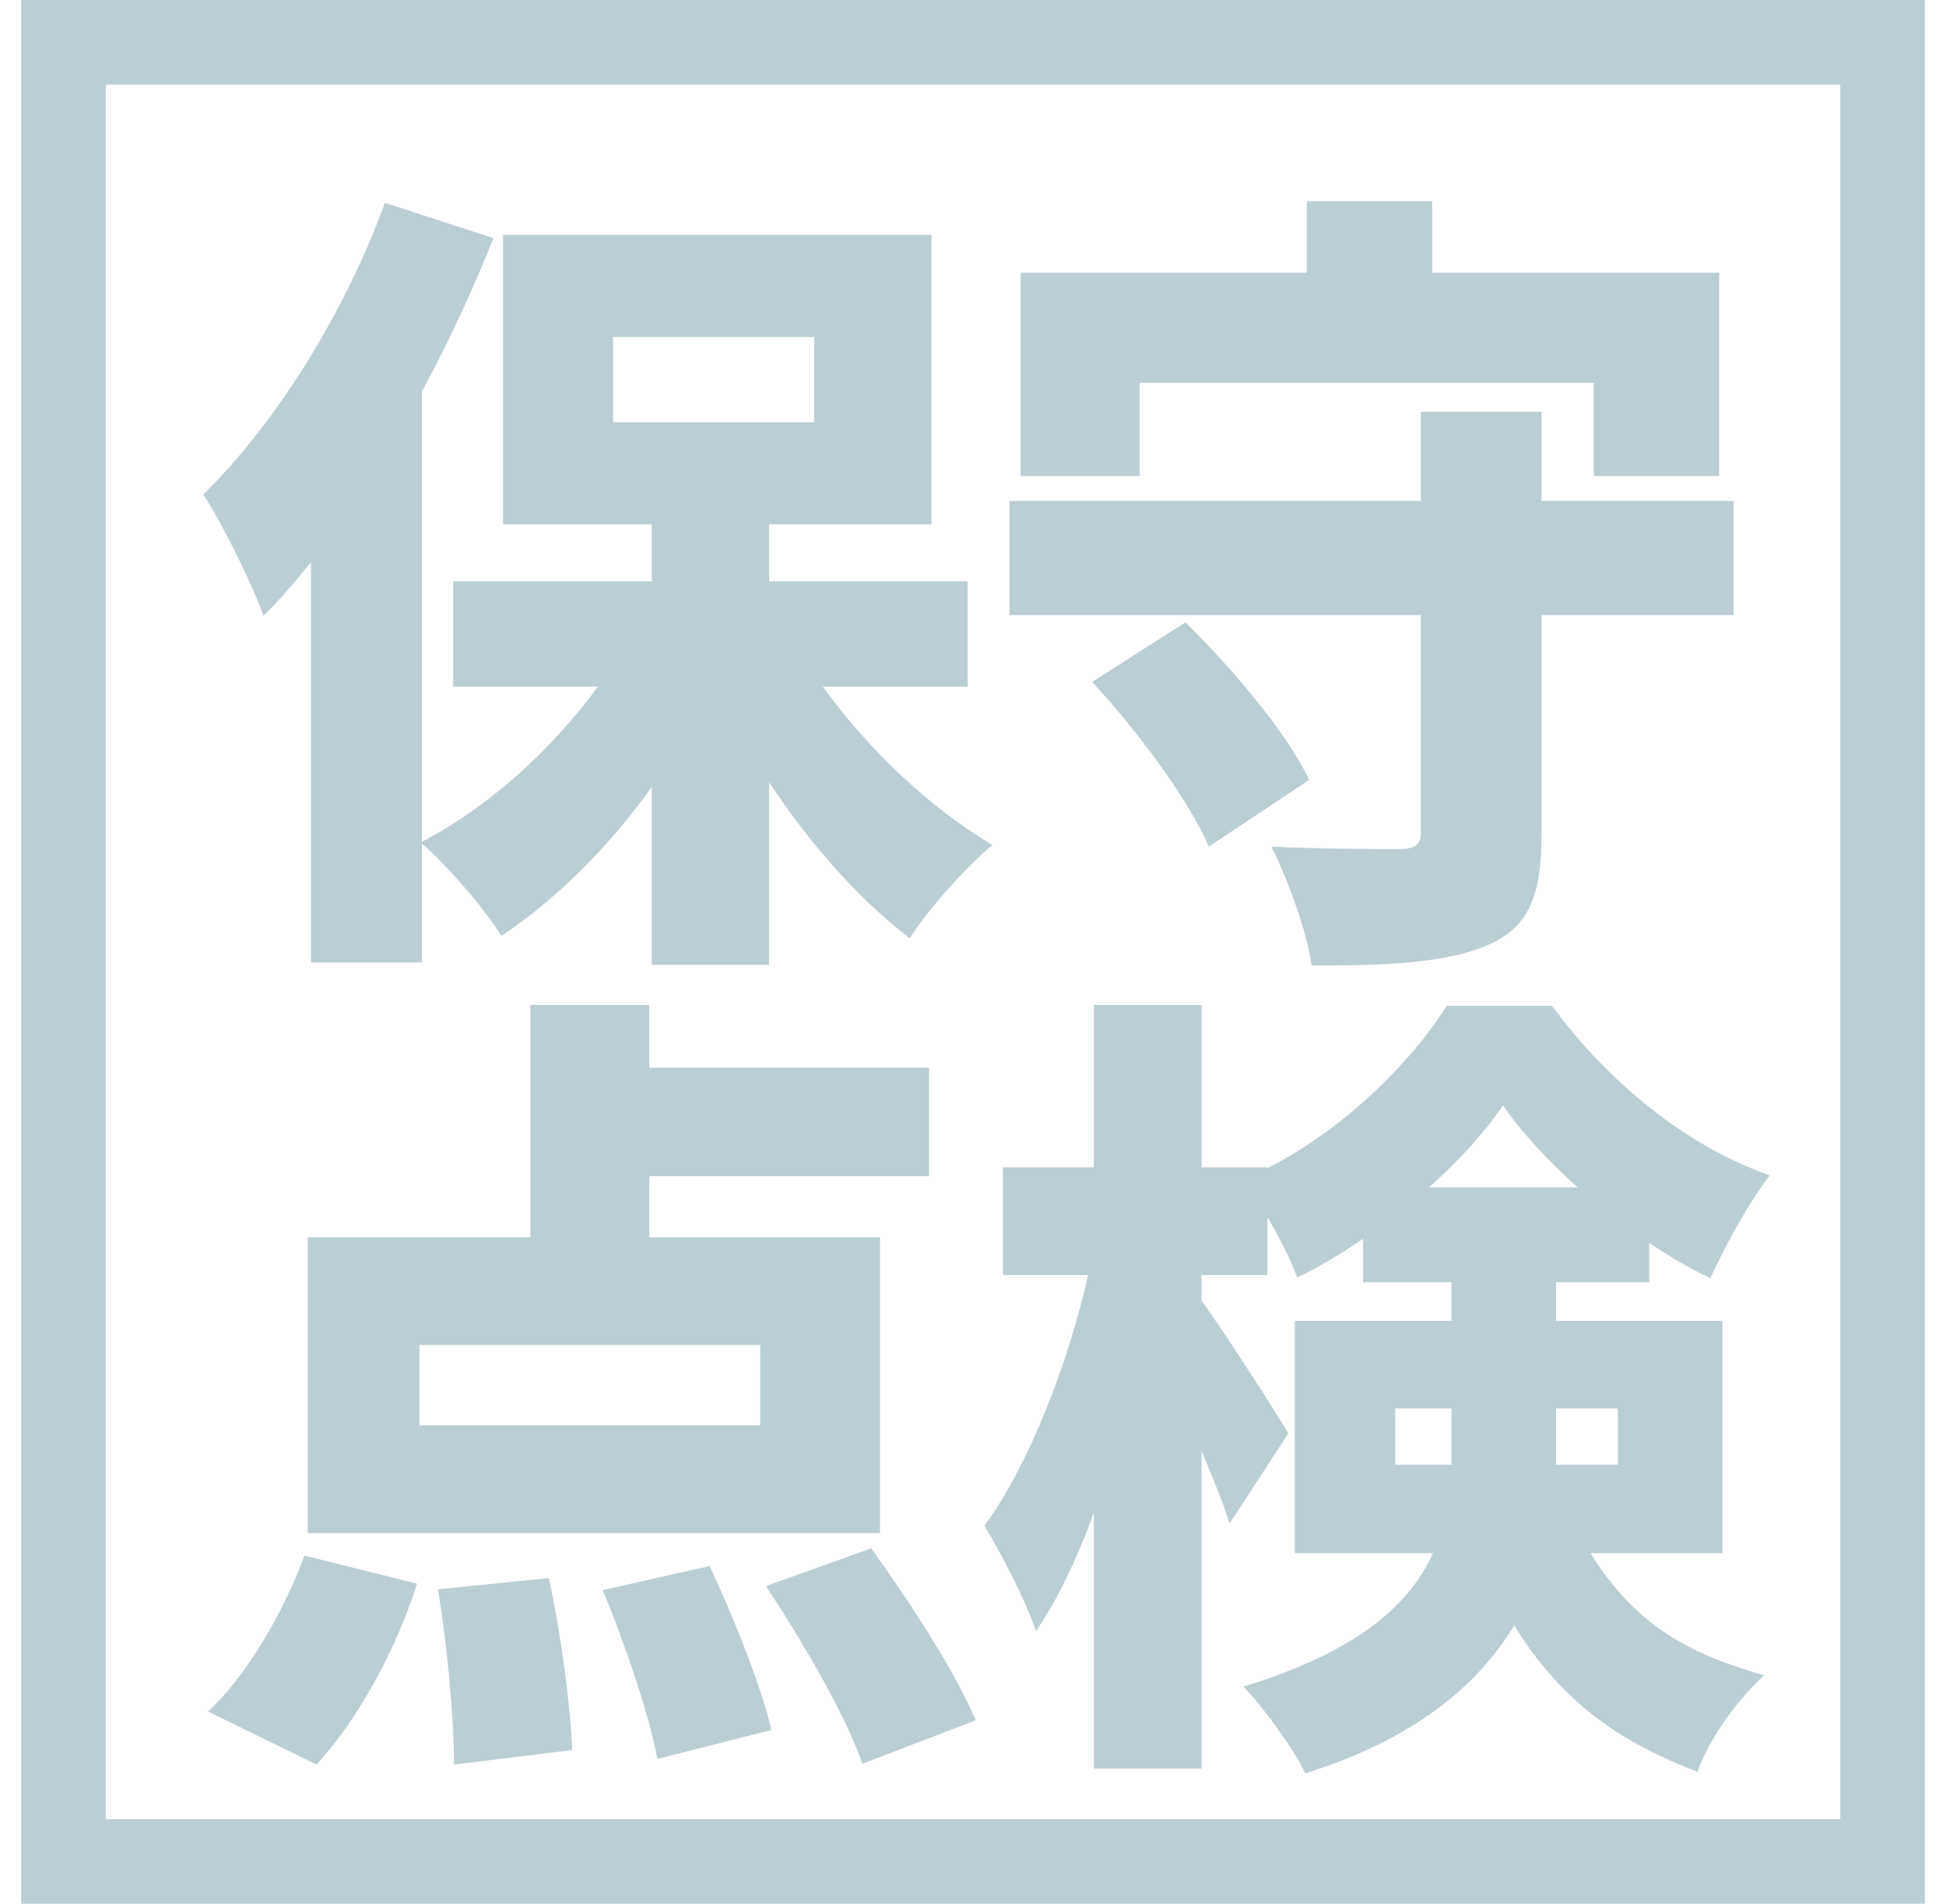 <svg width="46" height="45" viewBox="0 0 46 45" fill="none" xmlns="http://www.w3.org/2000/svg">
<rect x="1.5" y="1" width="43" height="43" stroke="#BBCED4" stroke-width="2"/>
<path d="M14.494 7.966H19.244V9.98H14.494V7.966ZM22.873 16.231V13.742H18.18V12.393H22.018V5.553H11.891V12.393H15.406V13.742H10.713V16.231H14.133C13.05 17.713 11.549 19.081 9.972 19.898V9.258C10.618 8.061 11.188 6.826 11.663 5.629L9.098 4.793C8.148 7.415 6.495 10.037 4.804 11.69C5.26 12.374 6.001 13.894 6.229 14.559C6.609 14.179 6.989 13.742 7.35 13.286V22.748H9.972V19.936C10.58 20.468 11.435 21.456 11.853 22.121C13.164 21.247 14.38 20.031 15.406 18.606V22.805H18.18V18.492C19.149 19.955 20.308 21.266 21.505 22.178C21.942 21.494 22.835 20.487 23.462 19.974C21.98 19.1 20.517 17.713 19.453 16.231H22.873Z" fill="#BBCED4"/>
<path d="M26.939 9.049H37.674V11.253H40.638V6.446H33.855V4.755H30.891V6.446H24.127V11.253H26.939V9.049ZM25.818 16.117C26.901 17.295 28.117 18.929 28.573 20.012L30.948 18.435C30.416 17.314 29.124 15.794 28.022 14.711L25.818 16.117ZM40.98 11.842H36.439V9.733H33.589V11.842H23.861V14.54H33.589V19.651C33.589 19.974 33.456 20.069 33.057 20.069C32.639 20.069 31.195 20.069 30.055 20.012C30.435 20.772 30.891 22.007 31.005 22.824C32.772 22.824 34.159 22.767 35.147 22.349C36.135 21.931 36.439 21.19 36.439 19.708V14.54H40.98V11.842Z" fill="#BBCED4"/>
<path d="M17.971 33.692H9.915V31.792H17.971V33.692ZM20.802 29.246H15.349V27.802H21.961V25.237H15.349V23.755H12.537V29.246H7.274V36.238H20.802V29.246ZM7.483 41.71C8.452 40.665 9.364 38.993 9.858 37.435L7.198 36.77C6.685 38.157 5.792 39.658 4.918 40.456L7.483 41.71ZM10.352 37.568C10.58 38.917 10.732 40.665 10.732 41.71L13.525 41.368C13.487 40.323 13.259 38.613 12.974 37.302L10.352 37.568ZM14.247 37.587C14.779 38.86 15.349 40.551 15.539 41.577L18.237 40.893C17.99 39.848 17.344 38.233 16.774 37.017L14.247 37.587ZM18.104 37.492C18.978 38.803 20.004 40.57 20.384 41.691L23.063 40.665C22.588 39.525 21.486 37.834 20.593 36.599L18.104 37.492Z" fill="#BBCED4"/>
<path d="M32.981 34.623V33.293H34.311V34.186C34.311 34.338 34.311 34.471 34.311 34.623H32.981ZM38.244 33.293V34.623H36.781V34.262V33.293H38.244ZM33.779 28.068C34.482 27.441 35.09 26.776 35.527 26.13C35.964 26.757 36.591 27.441 37.294 28.068H33.779ZM40.714 36.713V31.222H36.781V30.31H38.985V29.379C39.46 29.702 39.954 29.987 40.429 30.215C40.79 29.436 41.322 28.448 41.835 27.783C39.859 27.099 37.997 25.56 36.686 23.774H34.197C33.342 25.142 31.727 26.719 29.96 27.612V27.593H28.402V23.755H25.856V27.593H23.709V30.139H25.723C25.248 32.229 24.336 34.604 23.272 36.067C23.671 36.732 24.241 37.815 24.488 38.556C25.001 37.815 25.457 36.846 25.856 35.763V41.805H28.402V34.3C28.668 34.927 28.915 35.535 29.067 36.01L30.454 33.882C30.188 33.426 28.896 31.412 28.402 30.747V30.139H29.96V28.771C30.245 29.246 30.511 29.778 30.663 30.196C31.195 29.949 31.708 29.626 32.221 29.284V30.31H34.311V31.222H30.606V36.713H33.874C33.323 37.929 32.088 39.05 29.39 39.867C29.827 40.304 30.606 41.368 30.853 41.919C33.456 41.102 34.938 39.829 35.793 38.423C36.971 40.323 38.396 41.216 40.125 41.881C40.41 41.083 41.075 40.171 41.702 39.601C40.049 39.126 38.7 38.499 37.598 36.713H40.714Z" fill="#BBCED4"/>
</svg>